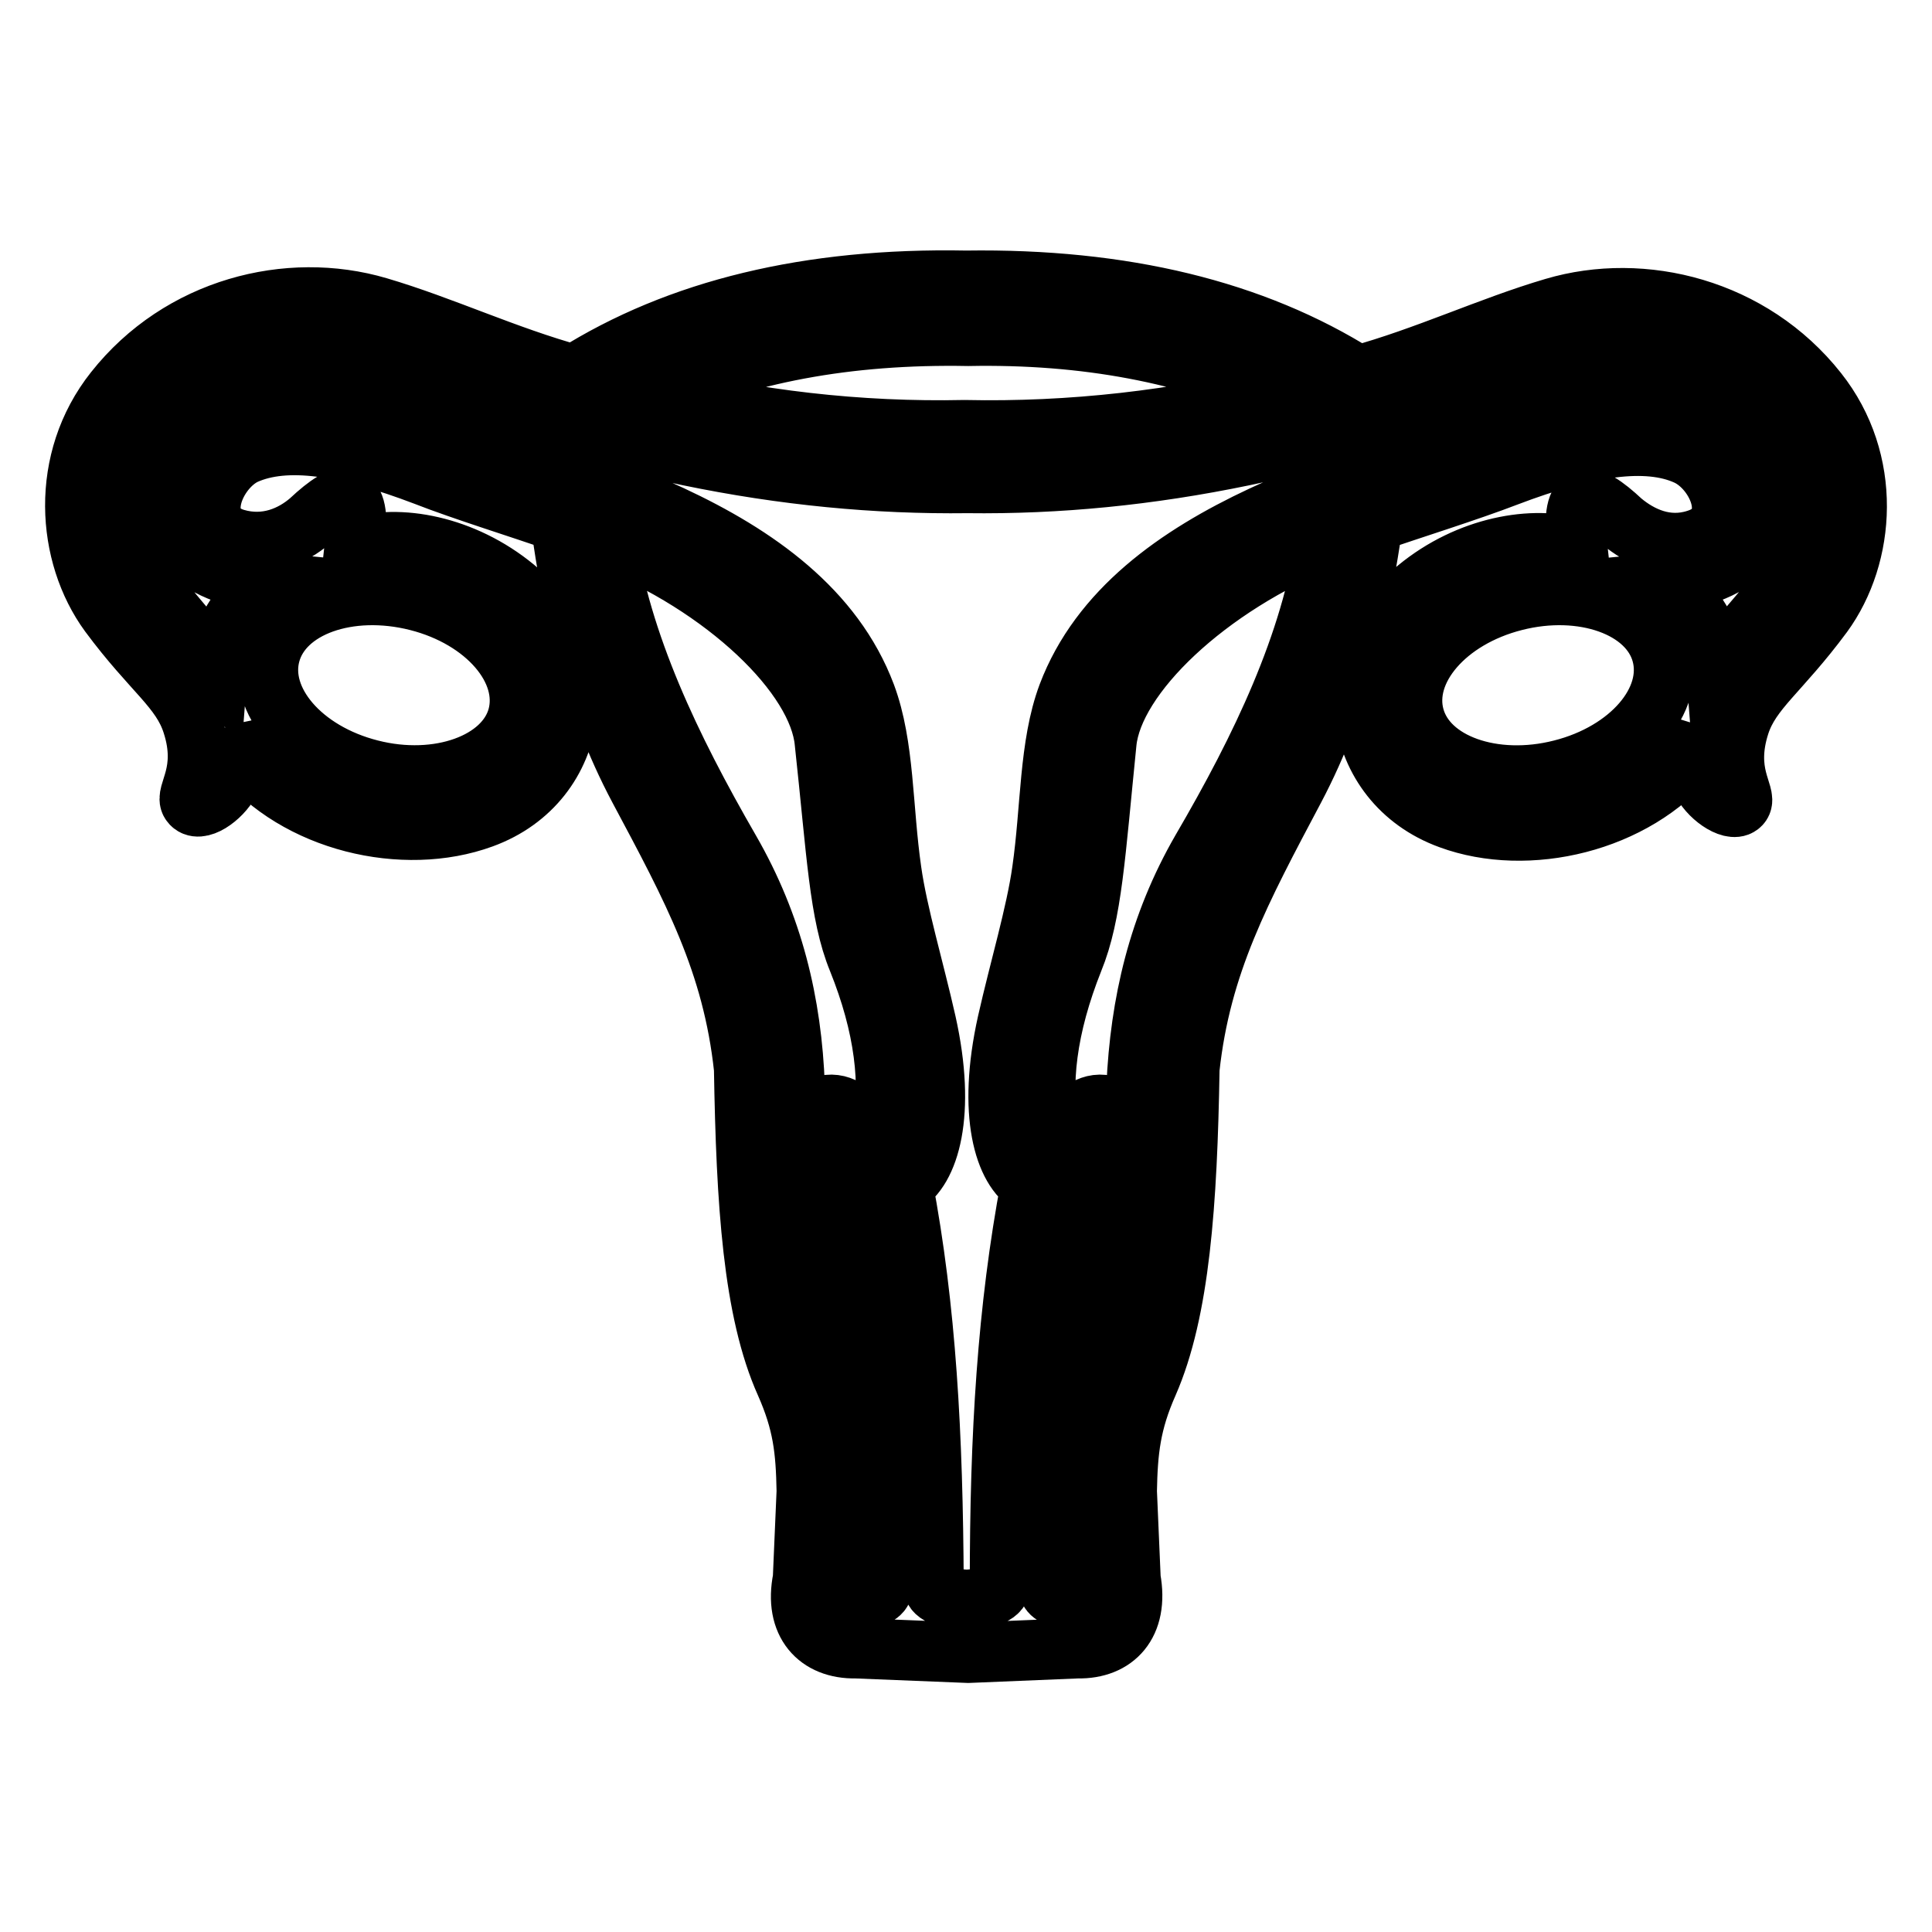 <?xml version="1.0" encoding="utf-8"?>
<!-- Svg Vector Icons : http://www.onlinewebfonts.com/icon -->
<!DOCTYPE svg PUBLIC "-//W3C//DTD SVG 1.1//EN" "http://www.w3.org/Graphics/SVG/1.1/DTD/svg11.dtd">
<svg version="1.1" xmlns="http://www.w3.org/2000/svg" xmlns:xlink="http://www.w3.org/1999/xlink" x="0px" y="0px" viewBox="0 0 256 256" enable-background="new 0 0 256 256" xml:space="preserve">
<g> <path stroke-width="8" fill-opacity="0" stroke="#000000"  d="M80.2,71.3c2.1,14.1,8.6,27.7,16.5,41.4c5.7,9.9,8.2,20.2,8.6,31.3c1.2,15.1,1.5,26.7,4.1,34.1 c3.6,8.5,4.3,23.1,2.8,32c-0.3,2.3,4.7,2,4.7,0.3c0.3-23.8-1.2-40.7-4.5-53.6c-1.3-5.1-5.4-9.5-3.5-10.2c4.7-1.6,7.1,6.6,7.9,3.9 c1.4-6.8,0.4-14.6-3.1-23.3c-2.5-6.1-2.8-14.1-4.4-28.8C108.5,89.5,96.1,77.6,80.2,71.3L80.2,71.3z M68.6,95 c1.7-6.2-4.2-13.1-13.3-15.4c-9.1-2.3-17.8,0.8-19.5,7c-1.7,6.2,4.2,13.1,13.3,15.4C58.1,104.3,66.9,101.1,68.6,95z M187.4,95 c1.7,6.2,10.5,9.3,19.5,7c9.1-2.3,15-9.2,13.3-15.4c-1.7-6.2-10.5-9.3-19.5-7C191.6,81.9,185.7,88.8,187.4,95z M175.8,71.3 c-15.8,6.3-28.3,18.2-29.2,27.1c-1.5,14.8-1.9,22.7-4.4,28.8c-3.5,8.8-4.5,16.5-3.1,23.3c0.8,2.7,3.2-5.5,7.9-3.9 c2,0.7-2.2,5-3.5,10.2c-3.3,12.9-4.8,29.8-4.5,53.6c0,1.7,5,2,4.7-0.3c-1.5-8.9-0.8-23.6,2.8-32c2.5-7.4,2.9-18.9,4.1-34.1 c0.5-11.1,2.9-21.4,8.6-31.3C167.2,99,173.7,85.4,175.8,71.3L175.8,71.3z M128,37.2c20.8-0.3,38.1,3.9,51.9,12.6 c9.1-2.5,17.5-6.5,26-9c11.8-3.5,26.2,0.1,34.9,11.1c7.3,9.2,6.4,21.7,0.7,29.5c-5.7,7.7-9.5,10-11,14.6c-2.1,6.5,1,9.3,0.2,10.5 c-0.9,1.3-4-0.7-5.1-2.8c-0.7-1.4-0.6-3.5-1.6-3.8c-7.4,9.1-21.6,12.4-31.9,8.6c-13.2-4.8-15.3-21.5-4.3-30.5 c6.8-5.6,15.4-7.1,21.2-5.3c-0.9-8,1.2-8,5.9-3.6c2.4,2,5.9,3.7,9.9,2.4c6.1-1.9,2.9-9.3-1.3-11.2c-5.3-2.4-13.3-1.2-23.8,2.8 c-5.2,2-12.6,4.3-17.8,6.1c-1.6,10.8-4,23.2-10.4,35.3c-7.1,13.4-12.4,23.2-13.9,37.1c-0.3,17.9-1.3,32.1-5.5,41.7 c-2.3,5.2-2.7,8.9-2.8,14.3l0.5,11.6c1.1,6-2.1,9.3-7,9.2l-14.5,0.6l-14.9-0.6c-5,0.1-8.2-3.3-7-9.2l0.5-11.6 c-0.1-5.5-0.5-9.1-2.8-14.3c-4.3-9.6-5.2-23.8-5.5-41.7c-1.5-14-6.8-23.8-13.9-37.1c-6.4-12-8.9-24.5-10.4-35.3 C68.9,67.3,61.4,65,56.3,63c-10.5-4-18.4-5.2-23.8-2.8c-4.1,1.9-7.3,9.4-1.3,11.2c4.1,1.2,7.6-0.4,9.9-2.4c4.7-4.4,6.8-4.4,5.9,3.6 c5.8-1.9,14.4-0.3,21.2,5.3c10.9,9.1,8.9,25.7-4.3,30.5c-10.4,3.8-24.6,0.5-31.9-8.6c-1,0.2-0.9,2.4-1.6,3.8 c-1.1,2.1-4.1,4.2-5.1,2.8c-0.9-1.2,2.3-4,0.2-10.5c-1.5-4.7-5.3-6.9-11-14.6C8.8,73.5,7.9,61,15.2,51.8c8.7-11,23-14.6,34.9-11.1 c8.5,2.5,16.9,6.5,26,9C89.9,41,107.2,36.8,128,37.2L128,37.2z M127.8,57c14.1,0.3,28.2-1.3,41.9-4.7c-12.1-5.5-25.9-8.1-41.4-7.8 c-16-0.3-29.8,2.3-41.9,7.8C99.9,55.7,113.8,57.3,127.8,57z M204,48.2c-27.4,11.1-51.9,16.1-75.8,15.8 c-24.3,0.3-48.8-4.7-76.2-15.8c-13.2-5.4-26.4-1.7-33.2,9.7c-4,6.7-2.8,14.7,2.8,21.8c2.4,3,4.1,4.8,7.2,8.8c0.3-4,3-9.1,7-11.3 c-10.2-1-15.9-6.5-12.5-15.5c3.4-9.2,15.5-12.9,33.9-5.3c16.5,6.8,49,13.1,57.5,35.7c2.5,6.7,2.2,15,3.4,23.3 c0.8,5.7,3,13,4.6,20.1c2.7,12.1,0.4,19.5-3.1,21.5c3.1,16.4,4,33,4.1,53c-0.1,1.2,1.4,1.8,4.4,2c3-0.2,4.5-0.9,4.4-2 c0-20,1-36.5,4.1-53c-3.5-2-5.8-9.4-3.1-21.5c1.6-7.1,3.8-14.4,4.6-20.1c1.2-8.3,0.9-16.6,3.4-23.3c8.5-22.5,41-28.9,57.5-35.7 c18.5-7.6,30.5-3.9,33.9,5.3c3.3,9-2.4,14.5-12.5,15.5c4,2.2,6.7,7.4,7,11.3c3-4,4.8-5.9,7.2-8.8c5.7-7.1,6.9-15.1,2.8-21.8 C230.4,46.4,217.2,42.8,204,48.2L204,48.2z"/></g>
</svg>
